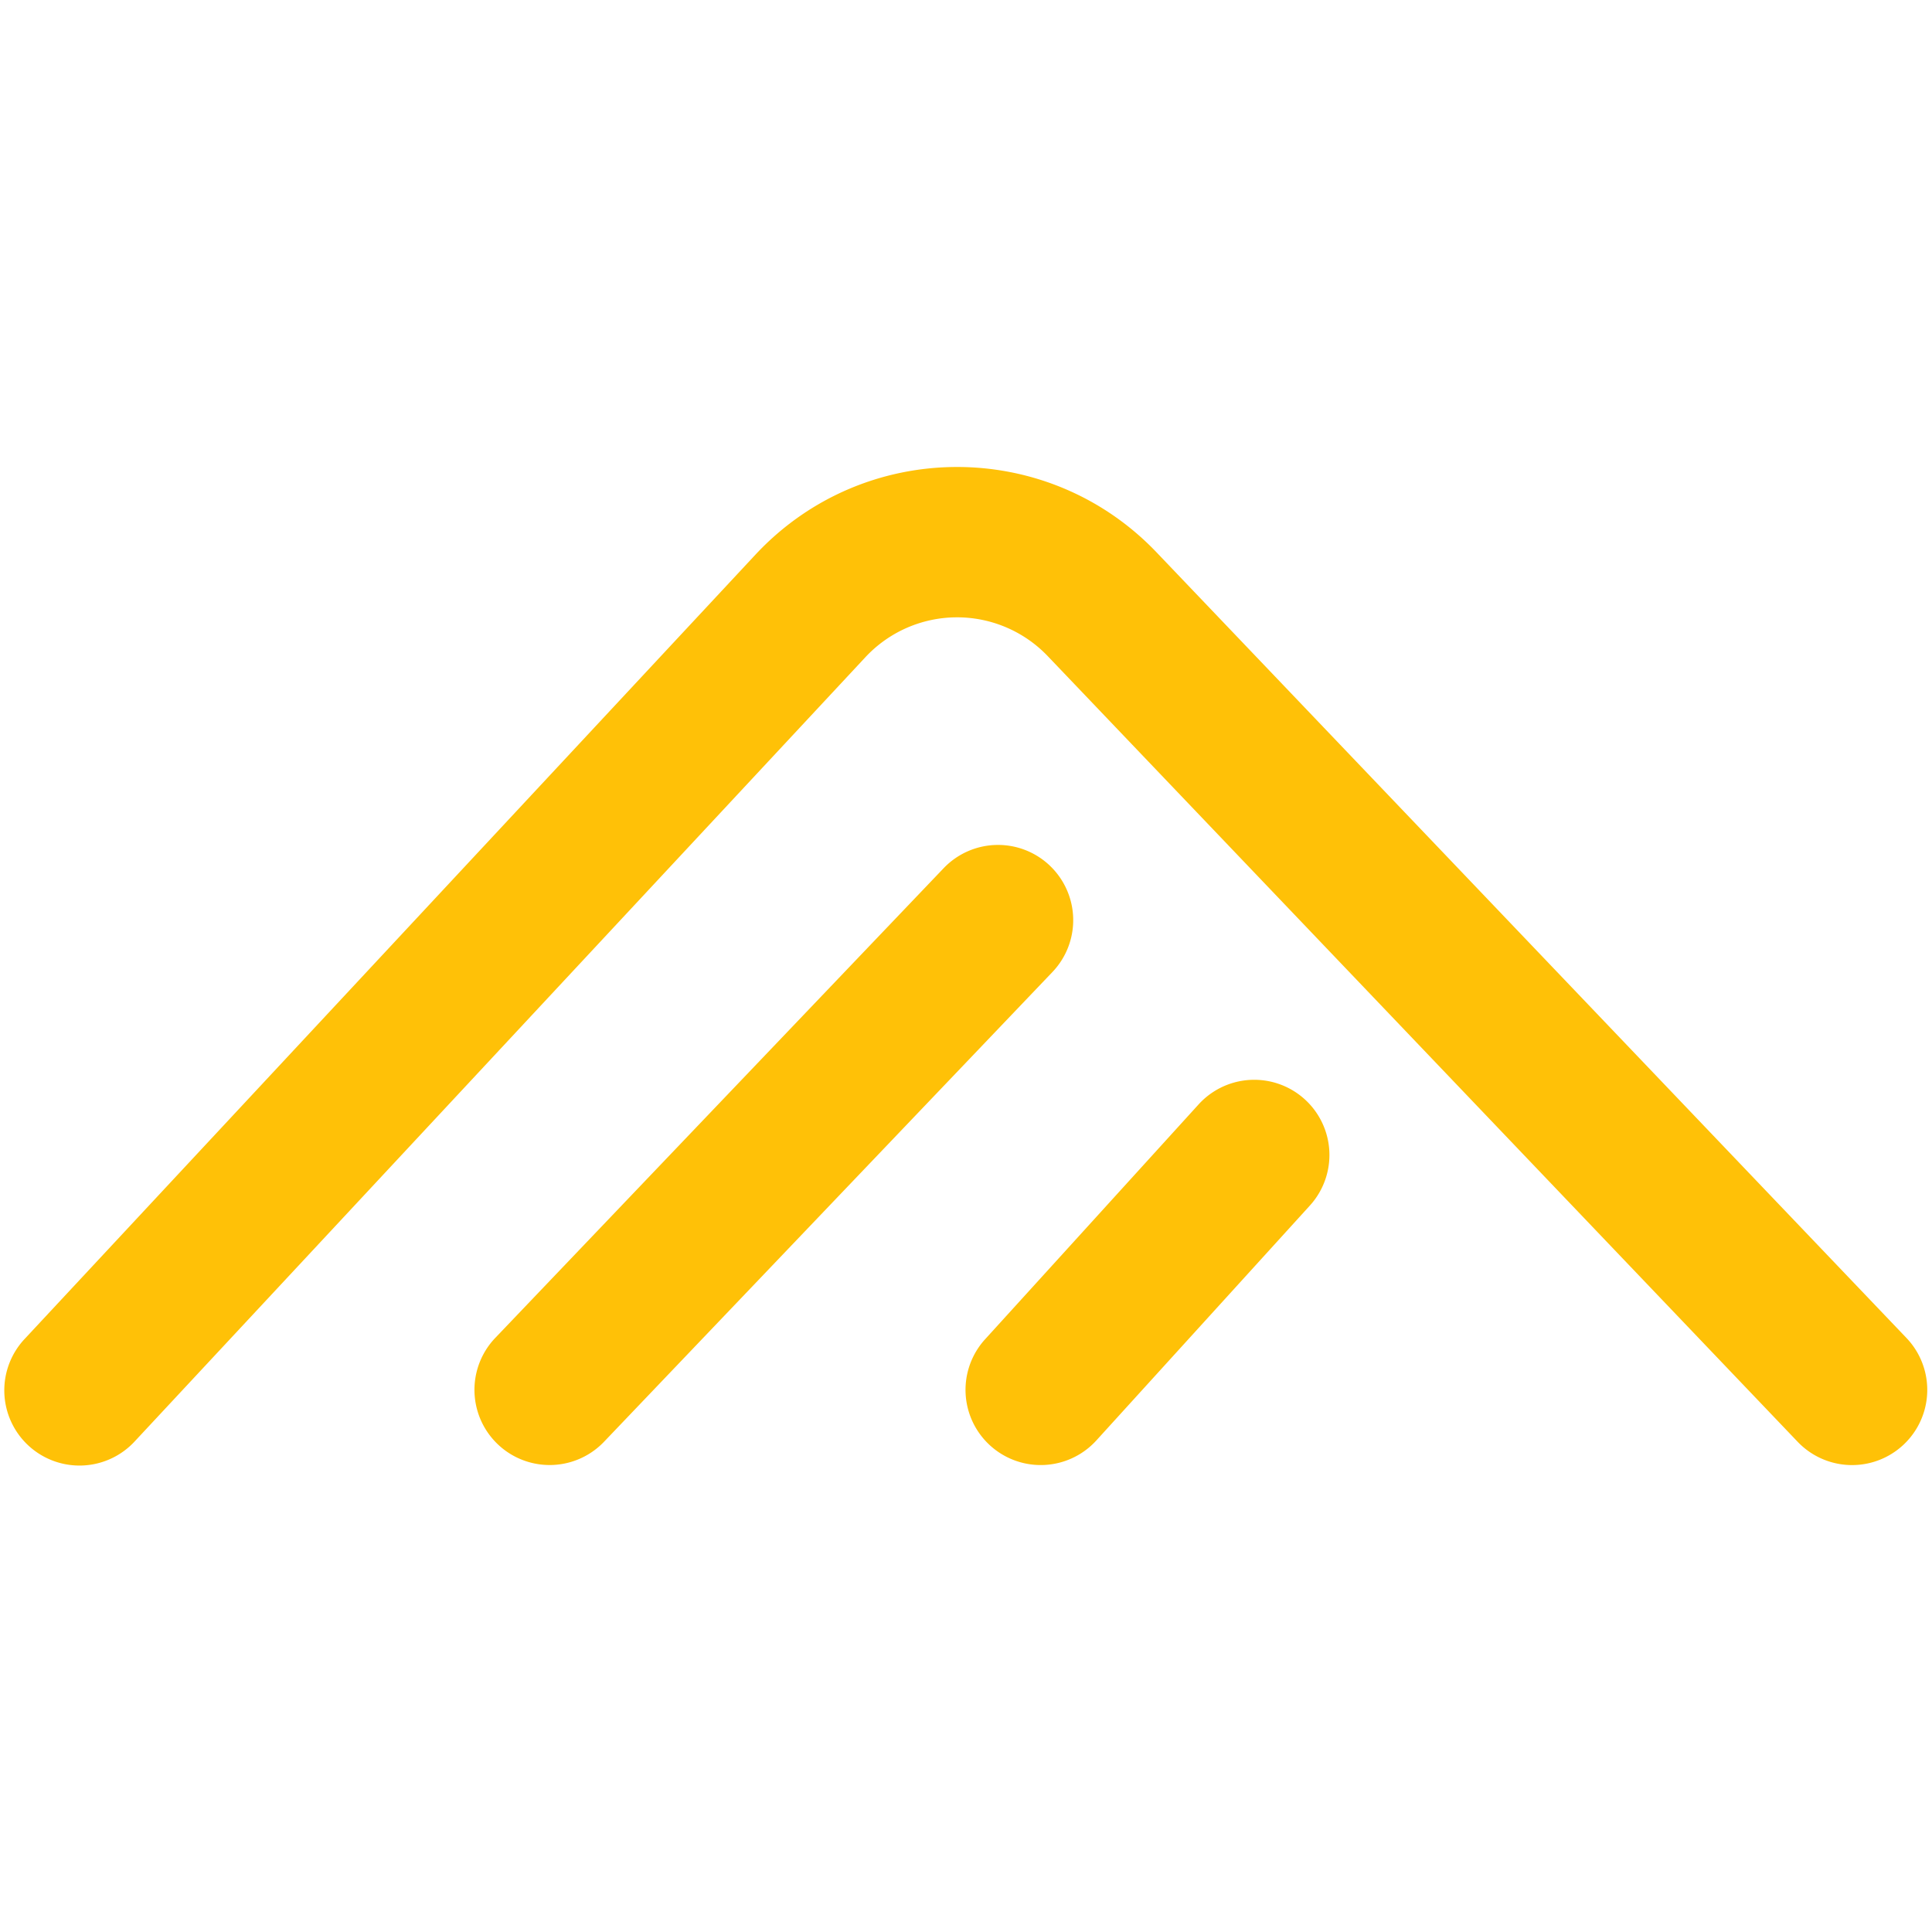 <svg xmlns="http://www.w3.org/2000/svg" version="1.1" xmlns:xlink="http://www.w3.org/1999/xlink" xmlns:svgjs="http://svgjs.dev/svgjs" width="72" height="72"><svg xmlns="http://www.w3.org/2000/svg" version="1.1" xmlns:xlink="http://www.w3.org/1999/xlink" xmlns:svgjs="http://svgjs.dev/svgjs" width="72" height="72"><svg xmlns="http://www.w3.org/2000/svg" width="72" height="72" fill="none"><path fill="#ffc107" fill-rule="evenodd" d="M39.046 24.452a4.67 4.67 0 0 0-6.795.04L5.029 53.707a2.802 2.802 0 1 1-4.1-3.82l27.222-29.214c4.03-4.324 10.868-4.365 14.949-.09l27.948 29.279a2.802 2.802 0 0 1-4.054 3.87zm.082 7.812a2.802 2.802 0 0 1 .092 3.962L22.511 53.73a2.802 2.802 0 0 1-4.054-3.87l16.71-17.505a2.802 2.802 0 0 1 3.961-.092zm9.499 8.706a2.802 2.802 0 0 1 .188 3.958l-7.957 8.753a2.802 2.802 0 1 1-4.147-3.77l7.957-8.753a2.802 2.802 0 0 1 3.959-.188z" clip-rule="evenodd"></path></svg><style>@media (prefers-color-scheme: light) { :root { filter: none; } }
@media (prefers-color-scheme: dark) { :root { filter: none; } }
</style></svg><style>@media (prefers-color-scheme: light) { :root { filter: none; } }
@media (prefers-color-scheme: dark) { :root { filter: none; } }
</style></svg>
